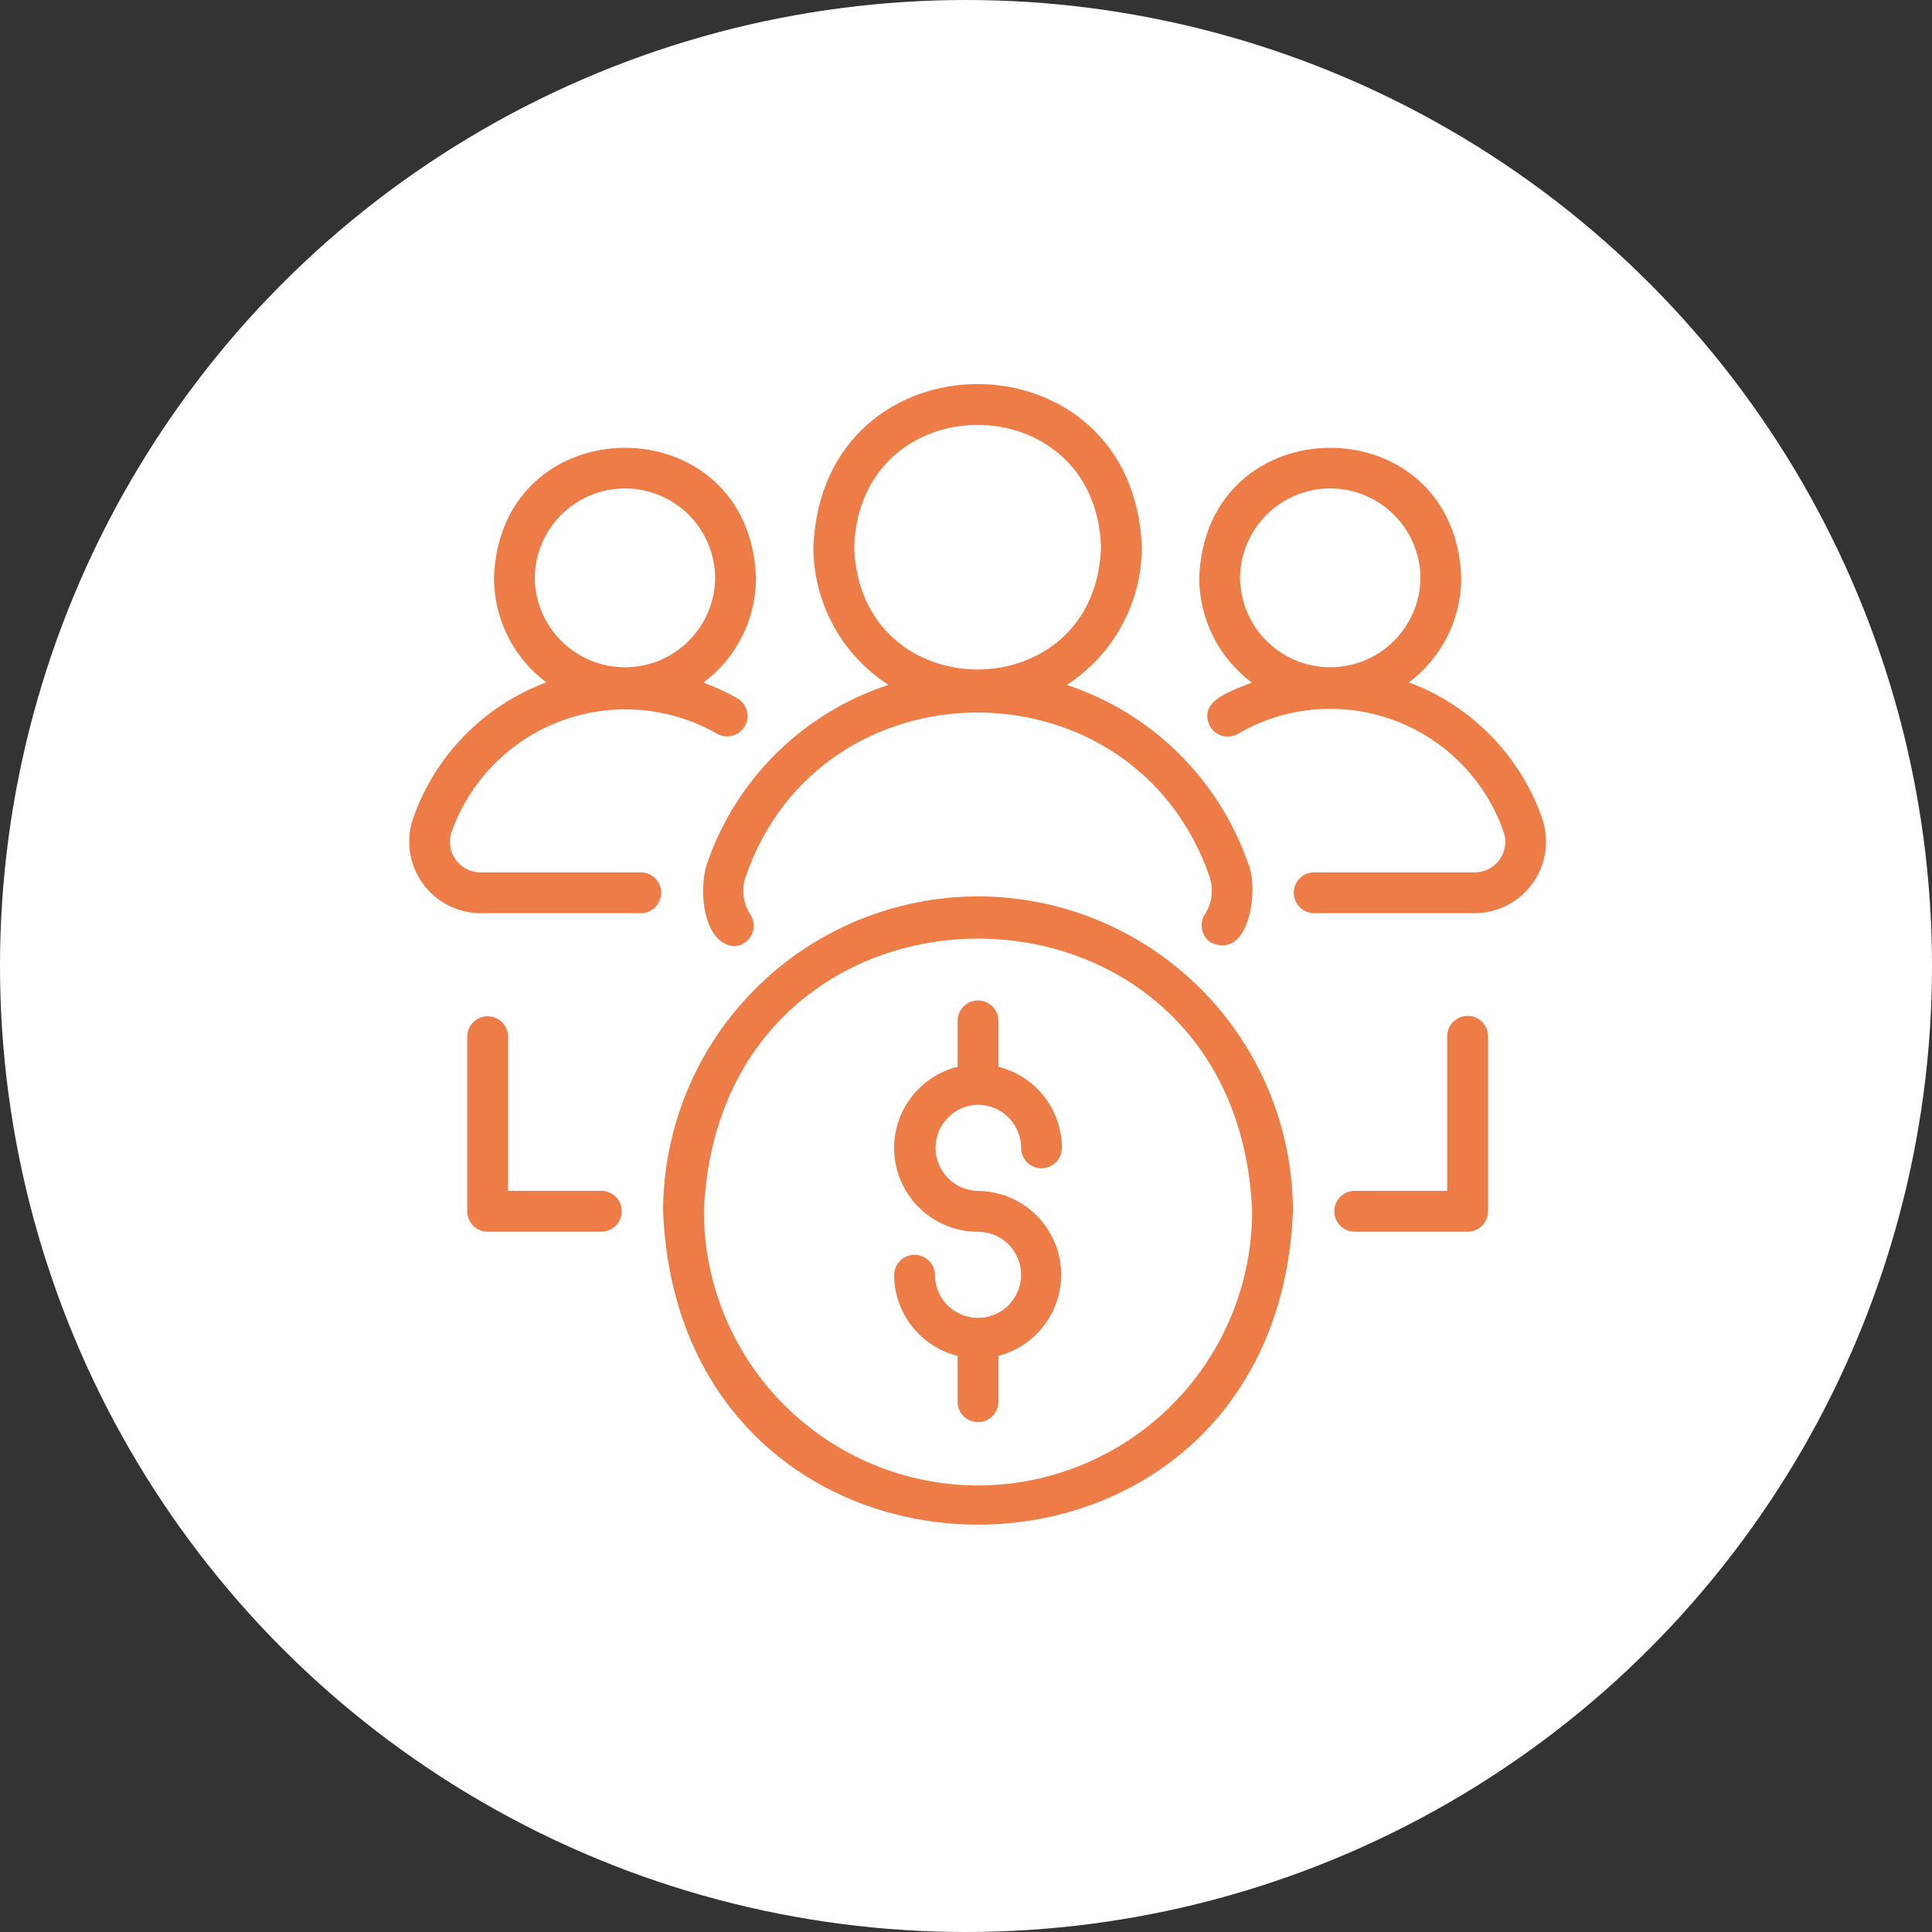 <?xml version="1.0" encoding="UTF-8"?> <svg xmlns="http://www.w3.org/2000/svg" width="83" height="83" viewBox="0 0 83 83" fill="none"><rect x="0" y="0" width="83" height="83" fill="#333333" stroke="none"/><circle cx="41.5" cy="41.5" r="41.5" fill="white"></circle><path d="M42.016 47.462C42.507 47.463 42.977 47.658 43.324 48.005C43.671 48.352 43.866 48.822 43.867 49.312C43.867 49.545 43.959 49.768 44.123 49.932C44.288 50.097 44.511 50.189 44.743 50.189C44.976 50.189 45.199 50.097 45.364 49.932C45.528 49.768 45.621 49.545 45.621 49.312C45.618 48.511 45.349 47.733 44.855 47.102C44.361 46.471 43.671 46.023 42.894 45.829V43.858C42.894 43.625 42.801 43.402 42.637 43.238C42.472 43.073 42.249 42.981 42.016 42.981C41.784 42.981 41.561 43.073 41.396 43.238C41.232 43.402 41.139 43.625 41.139 43.858V45.829C40.287 46.041 39.541 46.559 39.044 47.283C38.547 48.007 38.331 48.889 38.439 49.761C38.547 50.633 38.971 51.435 39.63 52.017C40.289 52.598 41.138 52.918 42.016 52.917C42.382 52.917 42.74 53.025 43.044 53.228C43.349 53.432 43.586 53.721 43.726 54.059C43.866 54.397 43.902 54.769 43.831 55.128C43.76 55.486 43.583 55.816 43.325 56.075C43.066 56.334 42.736 56.51 42.377 56.581C42.018 56.653 41.646 56.616 41.308 56.476C40.97 56.336 40.681 56.099 40.478 55.794C40.275 55.49 40.166 55.133 40.166 54.767C40.162 54.537 40.067 54.318 39.903 54.157C39.739 53.996 39.519 53.906 39.289 53.907C39.059 53.907 38.839 53.997 38.675 54.157C38.511 54.318 38.417 54.537 38.412 54.767C38.414 55.568 38.684 56.346 39.178 56.977C39.672 57.608 40.362 58.056 41.139 58.25V60.22C41.139 60.335 41.162 60.449 41.206 60.556C41.25 60.662 41.315 60.759 41.396 60.84C41.478 60.922 41.574 60.986 41.681 61.03C41.787 61.075 41.901 61.097 42.016 61.097C42.132 61.097 42.246 61.075 42.352 61.03C42.458 60.986 42.555 60.922 42.637 60.84C42.718 60.759 42.783 60.662 42.827 60.556C42.871 60.449 42.894 60.335 42.894 60.22V58.25C43.739 58.03 44.475 57.511 44.966 56.788C45.457 56.065 45.668 55.189 45.561 54.322C45.453 53.455 45.035 52.657 44.383 52.076C43.731 51.494 42.89 51.17 42.016 51.162C41.53 51.155 41.067 50.957 40.726 50.611C40.385 50.265 40.193 49.798 40.193 49.312C40.193 48.826 40.385 48.36 40.726 48.014C41.067 47.667 41.53 47.469 42.016 47.462Z" fill="#EE7C47"></path><path d="M42.017 38.509C38.429 38.513 34.99 39.94 32.454 42.477C29.917 45.013 28.491 48.452 28.486 52.039C29.23 69.989 54.806 69.984 55.547 52.039C55.543 48.452 54.116 45.013 51.58 42.477C49.043 39.94 45.604 38.513 42.017 38.509ZM42.017 63.816C38.895 63.812 35.901 62.57 33.694 60.363C31.486 58.155 30.244 55.162 30.241 52.039C30.888 36.417 53.148 36.421 53.793 52.039C53.789 55.162 52.548 58.155 50.34 60.363C48.132 62.57 45.139 63.812 42.017 63.816Z" fill="#EE7C47"></path><path d="M30.372 37.107C30.022 38.145 30.154 40.473 31.51 40.652C31.667 40.65 31.821 40.607 31.956 40.525C32.09 40.444 32.2 40.329 32.275 40.191C32.35 40.053 32.387 39.897 32.382 39.74C32.376 39.583 32.329 39.43 32.245 39.298C32.087 39.062 31.985 38.792 31.948 38.511C31.911 38.229 31.94 37.943 32.032 37.674C35.272 28.247 48.734 28.266 51.969 37.68C52.055 37.944 52.081 38.224 52.046 38.5C52.011 38.776 51.915 39.041 51.766 39.275C51.638 39.469 51.592 39.706 51.639 39.934C51.686 40.162 51.821 40.362 52.015 40.49C53.703 41.276 54.087 38.144 53.627 37.107C53.004 35.314 51.977 33.688 50.625 32.356C49.274 31.024 47.633 30.02 45.831 29.424C46.82 28.785 47.632 27.909 48.195 26.876C48.758 25.843 49.053 24.685 49.054 23.509C48.703 14.169 35.299 14.159 34.944 23.509C34.945 24.685 35.24 25.843 35.803 26.876C36.366 27.909 37.179 28.785 38.167 29.424C36.362 30.014 34.718 31.015 33.365 32.348C32.013 33.681 30.988 35.31 30.372 37.107ZM36.698 23.509C36.921 16.503 47.078 16.505 47.3 23.509C47.078 30.514 36.92 30.512 36.698 23.509Z" fill="#EE7C47"></path><path d="M66.274 35.221C65.813 33.873 65.059 32.643 64.065 31.622C63.072 30.601 61.864 29.813 60.529 29.316C61.226 28.793 61.793 28.115 62.183 27.336C62.574 26.556 62.777 25.697 62.778 24.825C62.516 17.379 51.784 17.372 51.52 24.825C51.52 25.699 51.725 26.56 52.117 27.341C52.509 28.122 53.078 28.801 53.779 29.323C52.996 29.659 51.409 30.073 51.989 31.214C52.107 31.414 52.301 31.559 52.526 31.617C52.751 31.675 52.99 31.641 53.191 31.522C54.397 30.814 55.773 30.445 57.172 30.453C58.813 30.456 60.413 30.973 61.748 31.929C63.082 32.886 64.084 34.235 64.615 35.789C64.673 35.986 64.685 36.194 64.649 36.395C64.613 36.597 64.53 36.788 64.406 36.952C64.283 37.117 64.123 37.249 63.939 37.341C63.756 37.432 63.553 37.479 63.348 37.477L56.445 37.477C56.215 37.481 55.995 37.575 55.834 37.739C55.672 37.903 55.581 38.124 55.581 38.354C55.581 38.585 55.672 38.806 55.834 38.97C55.995 39.134 56.215 39.228 56.446 39.231H63.348C63.831 39.23 64.308 39.116 64.739 38.896C65.169 38.677 65.543 38.359 65.828 37.968C66.112 37.577 66.302 37.125 66.379 36.648C66.457 36.17 66.421 35.682 66.274 35.221ZM53.274 24.825C53.283 23.803 53.695 22.826 54.421 22.107C55.147 21.388 56.127 20.984 57.149 20.984C58.171 20.984 59.151 21.388 59.877 22.107C60.603 22.826 61.015 23.803 61.024 24.825C61.015 25.847 60.603 26.823 59.877 27.543C59.151 28.262 58.171 28.666 57.149 28.666C56.127 28.666 55.147 28.262 54.421 27.543C53.695 26.823 53.283 25.847 53.274 24.825Z" fill="#EE7C47"></path><path d="M27.545 37.477H20.651C20.446 37.479 20.243 37.432 20.059 37.341C19.875 37.249 19.715 37.116 19.592 36.952C19.469 36.787 19.386 36.596 19.35 36.394C19.314 36.192 19.326 35.984 19.385 35.787C19.768 34.69 20.389 33.69 21.202 32.859C22.015 32.028 23 31.385 24.089 30.978C25.178 30.57 26.343 30.407 27.502 30.5C28.661 30.593 29.785 30.94 30.795 31.516C30.894 31.574 31.004 31.612 31.118 31.628C31.233 31.644 31.349 31.637 31.46 31.608C31.571 31.578 31.676 31.527 31.768 31.458C31.86 31.388 31.937 31.301 31.995 31.202C32.053 31.102 32.091 30.992 32.107 30.878C32.122 30.764 32.115 30.648 32.086 30.537C32.057 30.425 32.006 30.321 31.936 30.229C31.867 30.137 31.78 30.06 31.68 30.002C31.213 29.735 30.724 29.509 30.218 29.325C30.919 28.802 31.489 28.124 31.881 27.342C32.274 26.561 32.479 25.699 32.48 24.825C32.217 17.378 21.486 17.373 21.221 24.825C21.222 25.697 21.425 26.556 21.816 27.336C22.206 28.115 22.773 28.793 23.47 29.316C22.136 29.813 20.928 30.6 19.934 31.621C18.941 32.642 18.186 33.871 17.726 35.219C17.579 35.68 17.542 36.169 17.62 36.646C17.697 37.124 17.886 37.576 18.171 37.967C18.456 38.358 18.829 38.676 19.26 38.896C19.691 39.116 20.168 39.231 20.652 39.232L27.545 39.232C27.775 39.227 27.994 39.133 28.155 38.969C28.316 38.805 28.406 38.584 28.406 38.355C28.406 38.125 28.316 37.904 28.155 37.74C27.994 37.576 27.775 37.482 27.545 37.477ZM22.975 24.825C22.984 23.803 23.397 22.826 24.122 22.107C24.848 21.388 25.828 20.984 26.85 20.984C27.872 20.984 28.853 21.388 29.578 22.107C30.304 22.826 30.716 23.803 30.725 24.825C30.716 25.847 30.304 26.824 29.578 27.543C28.853 28.262 27.872 28.666 26.85 28.666C25.828 28.666 24.848 28.262 24.122 27.543C23.396 26.824 22.984 25.847 22.975 24.825Z" fill="#EE7C47"></path><path d="M63.05 43.643C62.935 43.643 62.821 43.666 62.714 43.71C62.608 43.754 62.511 43.818 62.43 43.9C62.348 43.981 62.284 44.078 62.24 44.184C62.196 44.291 62.173 44.405 62.173 44.52V51.16H58.182C57.953 51.164 57.734 51.259 57.573 51.423C57.412 51.587 57.322 51.807 57.322 52.037C57.322 52.267 57.412 52.487 57.573 52.651C57.734 52.815 57.953 52.91 58.182 52.914H63.05C63.165 52.914 63.279 52.891 63.386 52.847C63.492 52.803 63.589 52.739 63.67 52.657C63.752 52.576 63.816 52.479 63.86 52.373C63.904 52.266 63.927 52.152 63.927 52.037V44.52C63.927 44.405 63.904 44.291 63.86 44.184C63.816 44.078 63.752 43.981 63.67 43.9C63.589 43.818 63.492 43.754 63.386 43.71C63.279 43.666 63.165 43.643 63.05 43.643Z" fill="#EE7C47"></path><path d="M25.853 51.16H21.827V44.52C21.823 44.291 21.729 44.072 21.564 43.911C21.401 43.75 21.18 43.66 20.95 43.66C20.721 43.66 20.5 43.75 20.336 43.911C20.172 44.072 20.078 44.291 20.073 44.52V52.037C20.073 52.152 20.096 52.266 20.14 52.373C20.184 52.479 20.249 52.576 20.33 52.657C20.412 52.739 20.508 52.803 20.615 52.847C20.721 52.891 20.835 52.914 20.95 52.914H25.853C26.083 52.91 26.301 52.815 26.462 52.651C26.623 52.487 26.713 52.267 26.713 52.037C26.713 51.807 26.623 51.587 26.462 51.423C26.301 51.259 26.083 51.164 25.853 51.16Z" fill="#EE7C47"></path></svg> 